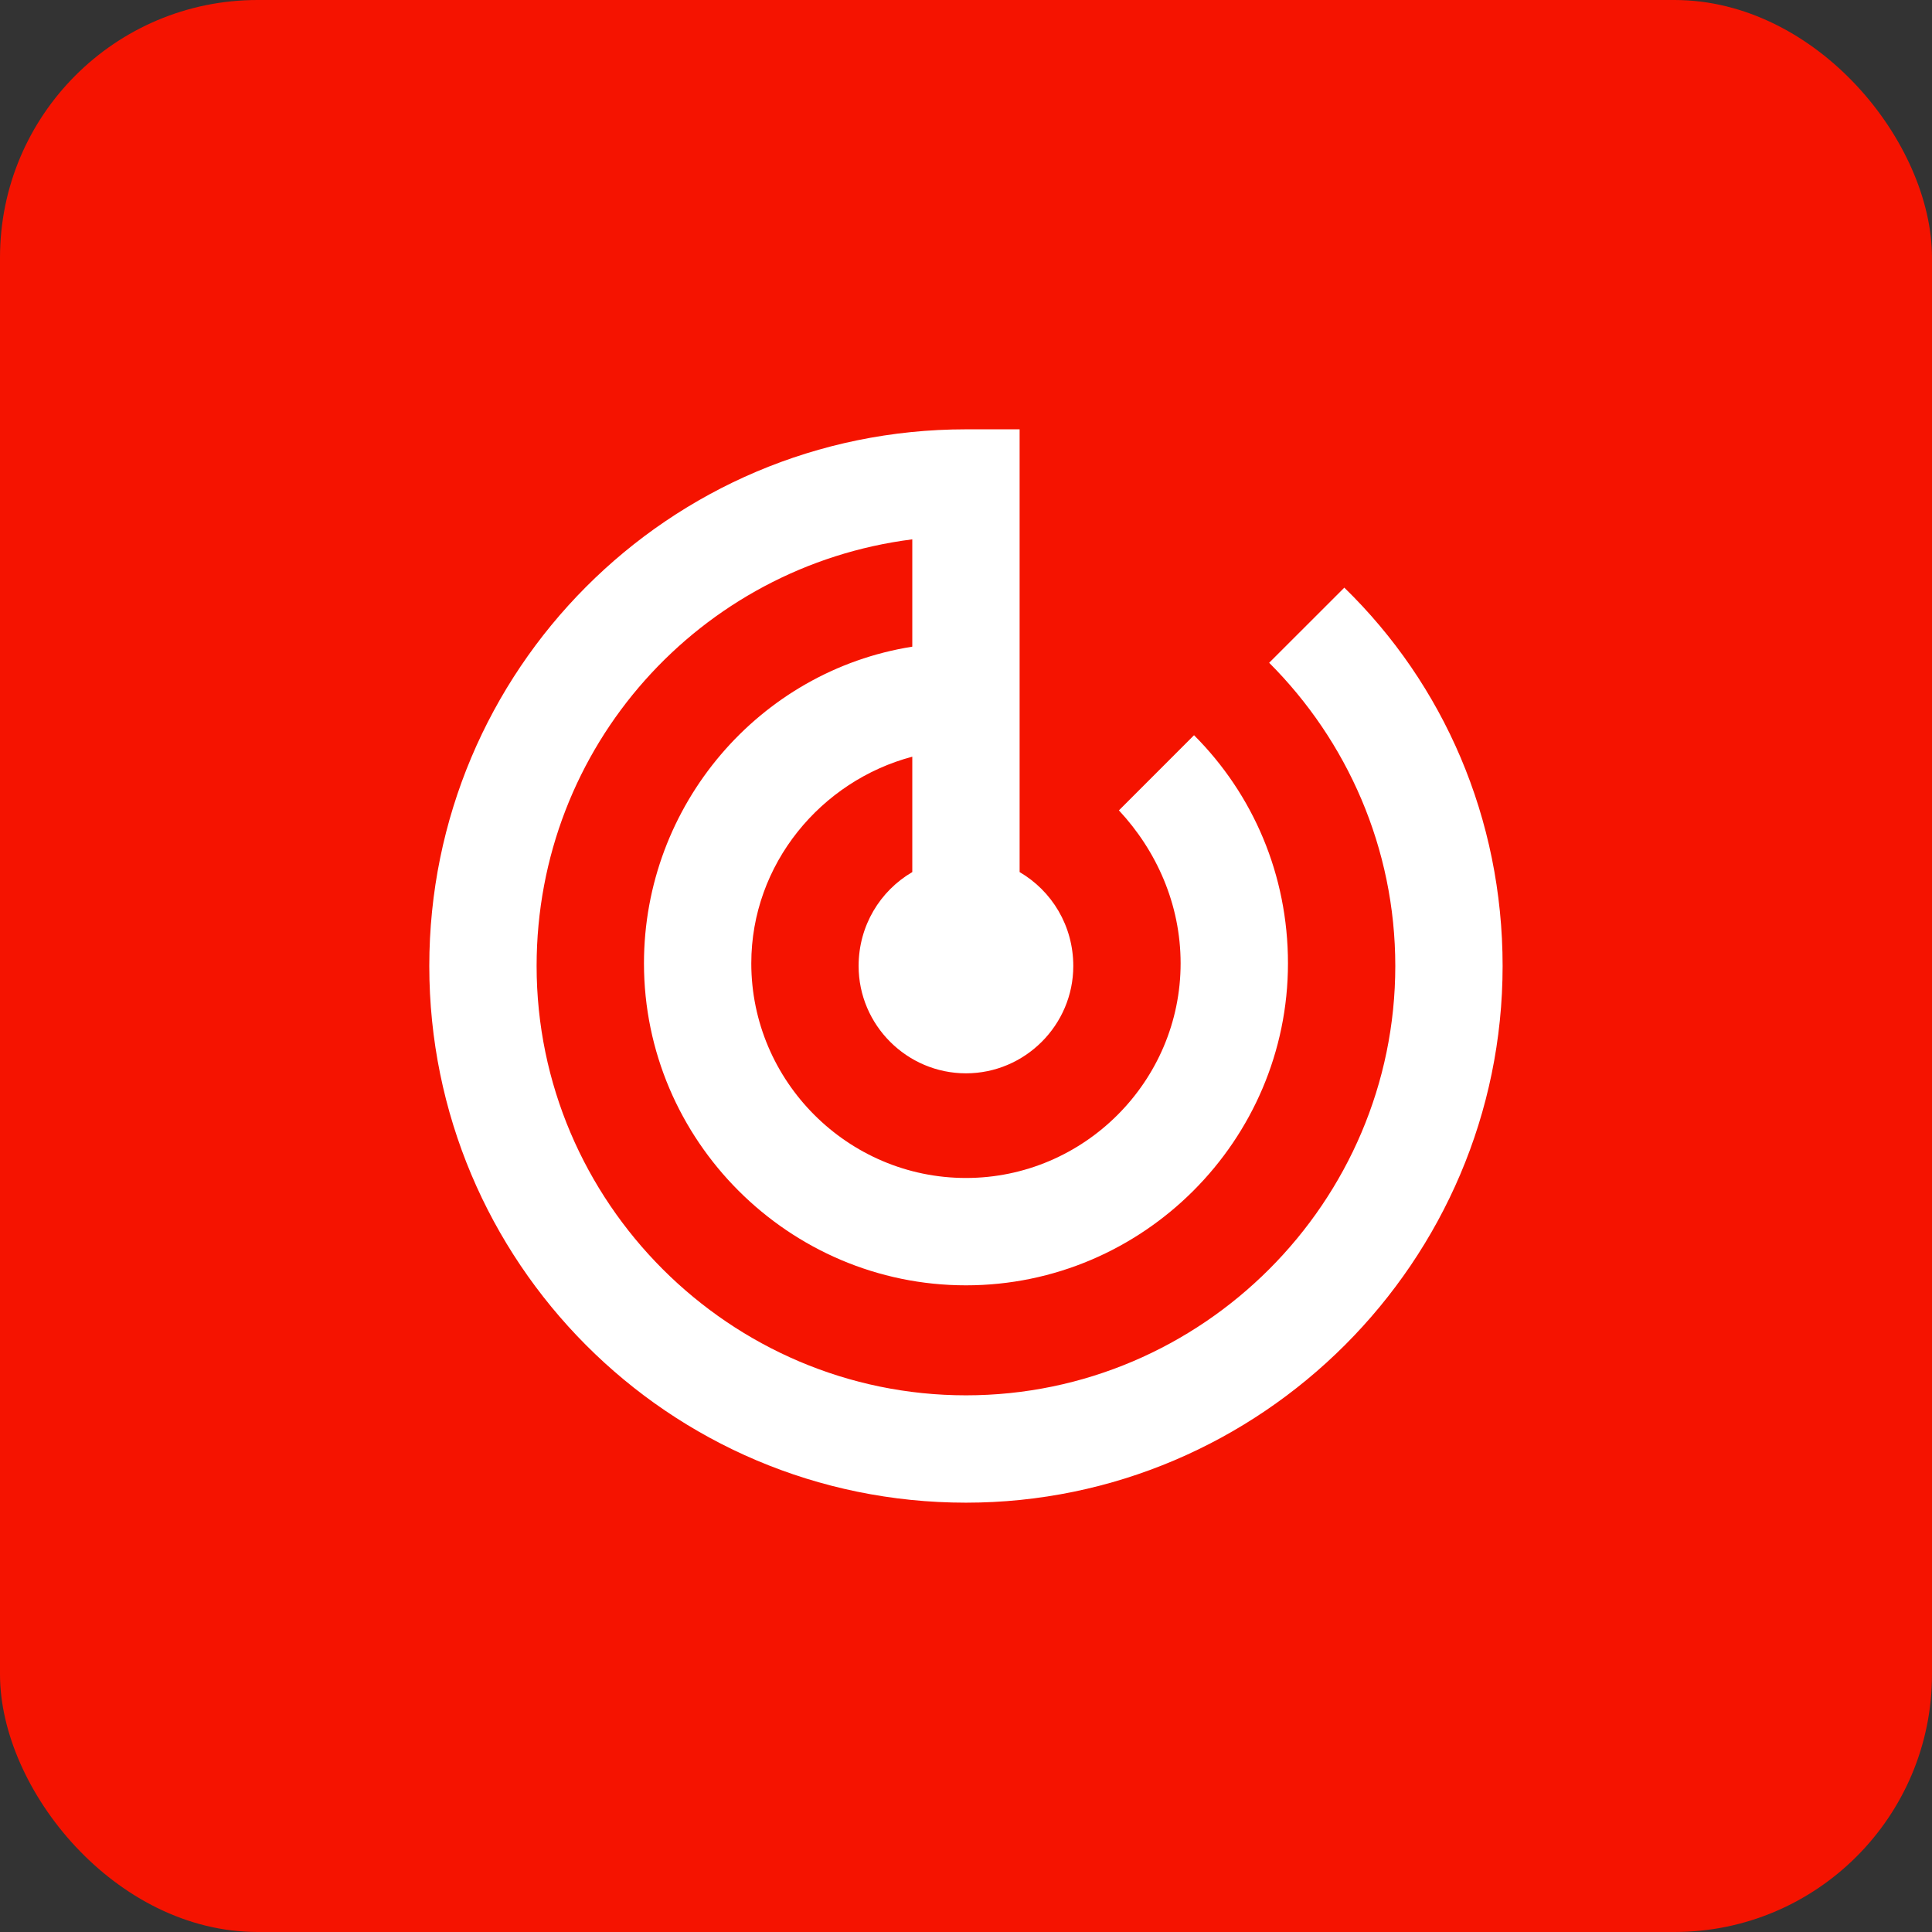 <svg width="60" height="60" viewBox="0 0 60 60" fill="none" xmlns="http://www.w3.org/2000/svg">
<rect x="0" y="0" width="60" height="60" fill="#333333" stroke="none"/>
<rect width="60" height="60" rx="8" fill="#F51300"/>
<path d="M41.749 18.25L39.415 20.583C41.832 23 43.332 26.333 43.332 30C43.332 37.333 37.332 43.333 29.999 43.333C22.665 43.333 16.665 37.333 16.665 30C16.665 23.167 21.749 17.583 28.332 16.75V20.083C23.582 20.833 19.999 25 19.999 29.917C19.999 35.417 24.499 39.917 29.999 39.917C35.499 39.917 39.999 35.417 39.999 29.917C39.999 27.167 38.915 24.667 37.082 22.833L34.749 25.167C35.915 26.417 36.665 28.083 36.665 29.917C36.665 33.583 33.665 36.583 29.999 36.583C26.332 36.583 23.332 33.583 23.332 29.917C23.332 26.833 25.499 24.25 28.332 23.5V27.083C27.332 27.667 26.665 28.75 26.665 30C26.665 31.833 28.165 33.333 29.999 33.333C31.832 33.333 33.332 31.833 33.332 30C33.332 28.75 32.665 27.667 31.665 27.083V13.333H29.999C20.749 13.333 13.332 20.833 13.332 30C13.332 39.167 20.749 46.667 29.999 46.667C39.165 46.667 46.665 39.167 46.665 30C46.665 25.417 44.832 21.25 41.749 18.25Z" fill="white"/>
</svg>
